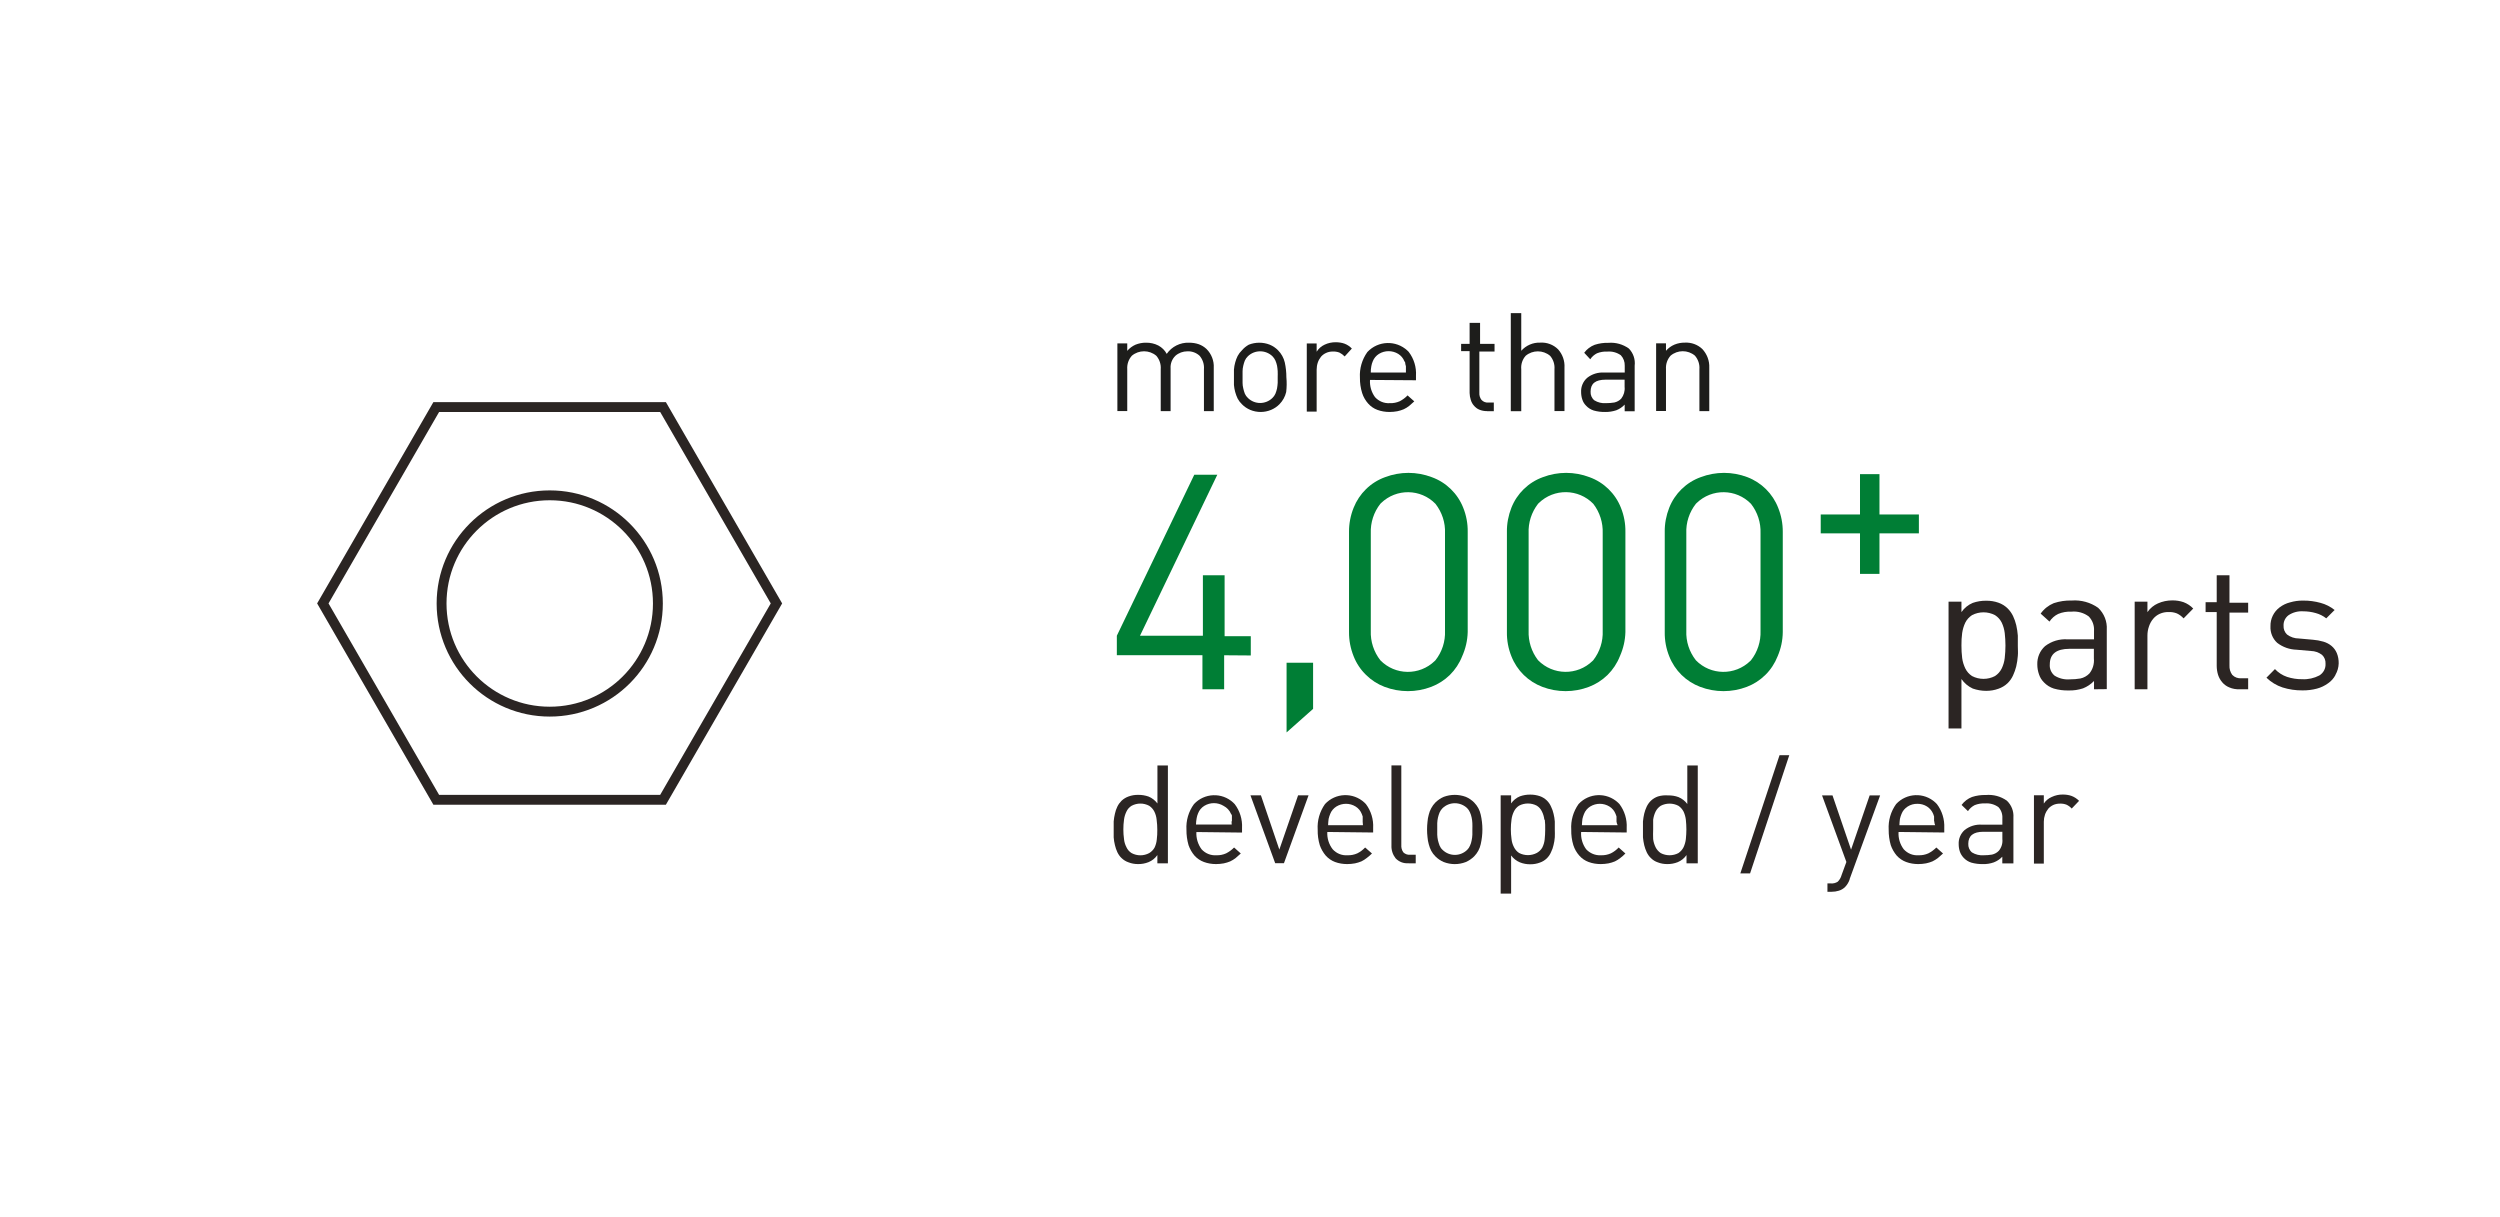 <?xml version="1.0" encoding="UTF-8"?><svg id="Group_1" xmlns="http://www.w3.org/2000/svg" viewBox="0 0 380 185"><defs><style>.cls-1{stroke-miterlimit:10;stroke-width:1.5px;}.cls-1,.cls-2{fill:none;stroke:#2b2523;}.cls-2{stroke-miterlimit:10;stroke-width:1.5px;}.cls-3{fill:#007e35;}.cls-4{fill:#2b2523;}.cls-5{fill:#1d1d1b;}</style></defs><g><path id="Path_105" class="cls-5" d="M183,62.49v-6.37c.06-.75-.18-1.48-.67-2.05-.5-.46-1.17-.7-1.85-.67-.67,0-1.32,.24-1.82,.68-.51,.5-.78,1.2-.73,1.91v6.5h-1.5v-6.37c.06-.75-.19-1.49-.68-2.05-1.07-.9-2.64-.9-3.71,0-.5,.56-.75,1.29-.7,2.04v6.37h-1.5v-10.28h1.5v1.13c.34-.4,.77-.72,1.26-.94,.51-.2,1.05-.31,1.59-.3,.65-.01,1.3,.13,1.88,.43,.54,.29,.99,.73,1.27,1.27,.77-1.11,2.05-1.75,3.39-1.7,.51,0,1.02,.07,1.5,.24,.43,.16,.82,.4,1.15,.71,.76,.75,1.17,1.8,1.11,2.87v6.58h-1.5Z"/><path id="Path_106" class="cls-5" d="M195.5,59.59c-.16,.7-.52,1.34-1.02,1.85-.36,.37-.8,.66-1.27,.86-.5,.21-1.05,.32-1.59,.32-.55,0-1.09-.11-1.59-.32-.47-.2-.9-.49-1.26-.86-.26-.25-.48-.54-.65-.86-.31-.65-.5-1.35-.56-2.07v-2.33c.03-.37,.09-.73,.19-1.08,.09-.34,.21-.67,.37-.99,.17-.32,.39-.61,.65-.86,.3-.35,.65-.64,1.05-.86,.51-.2,1.05-.3,1.59-.3,.55,0,1.09,.1,1.59,.3,.48,.2,.91,.49,1.27,.86,.5,.51,.86,1.15,1.02,1.85,.16,.74,.24,1.49,.24,2.25,.07,.75,.06,1.5-.03,2.25h0Zm-1.29-3.18c-.02-.28-.05-.55-.1-.83-.06-.27-.14-.53-.25-.78-.11-.24-.26-.46-.45-.65-1.04-1-2.69-1-3.73,0-.2,.19-.35,.41-.46,.65-.1,.25-.18,.52-.24,.78-.07,.28-.11,.57-.11,.86v1.75c0,.29,.04,.58,.11,.86,.06,.27,.14,.54,.24,.8,.11,.24,.26,.46,.46,.64,1.03,1.02,2.69,1.02,3.73,0,.19-.18,.34-.4,.45-.64,.11-.26,.19-.53,.25-.8,.05-.28,.08-.57,.1-.86v-.88c0-.29,.02-.56,0-.84v-.06Z"/><path id="Path_107" class="cls-5" d="M204.39,54.18c-.23-.24-.5-.44-.8-.59-.32-.12-.65-.17-.99-.16-.35,0-.7,.06-1.02,.21-.3,.13-.57,.33-.78,.57-.21,.26-.38,.56-.49,.88-.12,.35-.18,.73-.18,1.1v6.37h-1.5v-10.35h1.5v1.25c.29-.47,.71-.84,1.21-1.07,.52-.25,1.09-.37,1.67-.37,.45,0,.91,.06,1.34,.21,.43,.16,.82,.42,1.13,.75l-1.09,1.2Z"/><path id="Path_108" class="cls-5" d="M208.24,57.75c-.06,.93,.21,1.86,.76,2.61,.57,.64,1.41,.98,2.26,.92,.52,.02,1.03-.08,1.5-.29,.44-.23,.85-.53,1.19-.89l1.02,.91c-.25,.24-.51,.47-.78,.69-.25,.2-.53,.37-.83,.51-.31,.13-.64,.23-.97,.3-.39,.07-.78,.11-1.18,.11-.63,0-1.26-.1-1.85-.32-.54-.2-1.02-.53-1.4-.96-.41-.46-.72-1-.91-1.59-.24-.76-.35-1.56-.34-2.35-.08-1.39,.32-2.76,1.13-3.89,1.63-1.74,4.35-1.84,6.1-.21,.06,.06,.12,.12,.18,.18,.8,1.04,1.19,2.33,1.11,3.63v.69l-7.01-.05Zm5.46-1.67v-.41c-.02-.12-.06-.25-.1-.37,.02-.14-.03-.28-.13-.38-.18-.47-.51-.86-.94-1.13-.9-.55-2.03-.55-2.93,0-.43,.27-.76,.66-.94,1.13-.1,.24-.18,.49-.22,.75-.06,.32-.09,.64-.08,.96h5.34v-.54Z"/><path id="Path_109" class="cls-5" d="M226.04,62.49c-.4,.01-.81-.07-1.18-.22-.32-.13-.59-.34-.81-.6-.23-.25-.39-.55-.49-.88-.11-.34-.17-.69-.18-1.05v-6.37h-1.29v-1.1h1.29v-3.19h1.59v3.19h2.2v1.16h-2.31v6.26c-.03,.4,.09,.79,.33,1.1,.27,.29,.67,.44,1.07,.4h.8v1.31h-1.03Z"/><path id="Path_110" class="cls-5" d="M236.28,62.49v-6.37c.06-.74-.18-1.48-.67-2.04-1.07-.9-2.64-.9-3.71,0-.5,.56-.74,1.31-.67,2.05v6.37h-1.59v-14.9h1.59v5.72c.73-.82,1.78-1.28,2.88-1.24,1.01-.07,2.01,.31,2.72,1.02,.68,.76,1.03,1.76,.97,2.77v6.61h-1.53Z"/><path id="Path_111" class="cls-5" d="M246.95,62.49v-.99c-.36,.38-.79,.67-1.27,.86-.54,.18-1.12,.27-1.69,.26-.59,.01-1.17-.06-1.74-.22-.44-.14-.85-.39-1.16-.73-.26-.26-.46-.57-.57-.92-.13-.37-.19-.77-.19-1.16-.04-.82,.3-1.61,.91-2.15,.74-.59,1.68-.88,2.63-.81h3.09v-1.04c.02-.59-.19-1.16-.59-1.59-.59-.42-1.31-.62-2.04-.56-.54-.03-1.09,.06-1.59,.26-.41,.21-.77,.52-1.02,.91l-.92-.99c.4-.55,.96-.97,1.59-1.21,.68-.22,1.39-.32,2.1-.3,1.1-.09,2.19,.22,3.09,.86,.68,.69,1.01,1.66,.89,2.63v6.91h-1.51Zm0-4.78h-2.87c-1.59,0-2.31,.6-2.31,1.82-.03,.51,.18,1,.57,1.32,.53,.33,1.16,.48,1.78,.43,.42,0,.84-.03,1.26-.1,.4-.09,.77-.29,1.05-.59,.39-.51,.58-1.15,.51-1.78v-1.1Z"/><path id="Path_112" class="cls-5" d="M258.31,62.49v-6.37c.06-.75-.19-1.49-.68-2.06-1.07-.9-2.63-.9-3.7,0-.5,.56-.75,1.29-.7,2.04v6.37h-1.5v-10.28h1.5v1.13c.35-.41,.79-.73,1.29-.94,.51-.21,1.05-.31,1.59-.3,.97-.05,1.92,.29,2.63,.96,.73,.77,1.12,1.81,1.07,2.87v6.58h-1.49Z"/><path id="Path_113" class="cls-3" d="M186.07,99.59v5.18h-3.3v-5.18h-13.01v-2.96l11.77-24.47h3.5l-11.75,24.47h9.56v-9.19h3.3v9.26h3.98v2.93l-4.05-.03Z"/><path id="Path_114" class="cls-3" d="M195.56,111.33v-10.59h4.03v7.01l-4.03,3.58Z"/><path id="Path_115" class="cls-3" d="M222.25,99.75c-.42,1.07-1.06,2.04-1.88,2.85-.81,.79-1.77,1.4-2.82,1.8-2.29,.87-4.81,.87-7.1,0-1.05-.4-2-1.01-2.8-1.8-.83-.8-1.48-1.78-1.9-2.85-.47-1.17-.71-2.42-.7-3.68v-15.21c-.01-1.26,.23-2.51,.7-3.68,.86-2.16,2.59-3.86,4.78-4.65,2.29-.87,4.81-.87,7.1,0,2.19,.79,3.93,2.49,4.78,4.65,.47,1.17,.7,2.42,.68,3.68v15.21c-.03,1.27-.32,2.52-.84,3.68Zm-2.61-18.69c.07-1.62-.45-3.2-1.45-4.48-2.25-2.31-5.95-2.36-8.27-.11-.04,.04-.08,.07-.11,.11-1,1.27-1.51,2.86-1.45,4.48v14.82c-.06,1.62,.45,3.2,1.45,4.48,2.25,2.31,5.95,2.36,8.27,.11,.04-.04,.08-.07,.11-.11,1-1.27,1.52-2.86,1.45-4.48v-14.82Z"/><path id="Path_116" class="cls-3" d="M246.22,99.75c-.42,1.07-1.06,2.04-1.88,2.85-.81,.79-1.77,1.4-2.82,1.8-2.28,.87-4.81,.87-7.09,0-1.05-.4-2.01-1.01-2.82-1.8-.82-.81-1.46-1.78-1.88-2.85-.47-1.17-.7-2.42-.68-3.68v-15.21c-.02-1.26,.22-2.51,.68-3.68,.85-2.16,2.59-3.86,4.78-4.65,2.28-.87,4.81-.87,7.09,0,2.19,.79,3.93,2.49,4.78,4.65,.47,1.17,.7,2.42,.68,3.68v15.21c-.03,1.27-.32,2.52-.84,3.68h0Zm-2.61-18.69c.06-1.61-.44-3.2-1.43-4.48-2.26-2.32-5.97-2.37-8.29-.11-.04,.04-.07,.07-.11,.11-.99,1.28-1.5,2.86-1.43,4.48v14.81c-.06,1.61,.44,3.2,1.43,4.48,2.26,2.32,5.97,2.37,8.29,.11,.04-.04,.07-.07,.11-.11,.99-1.28,1.5-2.86,1.43-4.48v-14.81Z"/><path id="Path_117" class="cls-3" d="M270.2,99.75c-.42,1.07-1.06,2.05-1.88,2.85-.8,.79-1.75,1.4-2.8,1.8-2.29,.87-4.81,.87-7.1,0-1.05-.4-2.01-1.01-2.82-1.8-.82-.81-1.46-1.78-1.88-2.85-.47-1.17-.7-2.42-.68-3.68v-15.21c-.02-1.26,.22-2.51,.68-3.68,.85-2.16,2.59-3.86,4.78-4.65,2.29-.87,4.81-.87,7.1,0,2.15,.82,3.85,2.51,4.68,4.65,.47,1.17,.71,2.42,.7,3.68v15.21c-.01,1.27-.28,2.52-.78,3.68Zm-2.6-18.69c.06-1.62-.45-3.2-1.45-4.48-2.25-2.31-5.95-2.36-8.27-.11-.04,.04-.08,.07-.11,.11-1,1.27-1.52,2.86-1.45,4.48v14.82c-.07,1.62,.45,3.2,1.45,4.48,2.25,2.31,5.95,2.36,8.27,.11,.04-.04,.08-.07,.11-.11,1-1.27,1.51-2.86,1.45-4.48v-14.82Z"/><path id="Path_118" class="cls-4" d="M306.71,99.69c-.04,.54-.12,1.07-.24,1.59-.12,.48-.28,.94-.49,1.39-.2,.44-.48,.84-.83,1.18-.4,.38-.87,.66-1.39,.84-.6,.22-1.23,.32-1.86,.32-.69,0-1.38-.12-2.04-.35-.69-.32-1.29-.82-1.72-1.45v7.52h-1.96v-19.28h1.96v1.59c.43-.62,1.02-1.11,1.72-1.4,.66-.23,1.35-.34,2.04-.33,.63-.01,1.27,.09,1.86,.3,.52,.18,.99,.47,1.39,.86,.34,.33,.62,.73,.83,1.16,.21,.45,.38,.92,.49,1.4,.12,.52,.2,1.06,.24,1.59v1.59c0,.56,.05,.94,0,1.47Zm-1.99-3.47c-.07-.55-.22-1.09-.46-1.59-.23-.46-.58-.85-1.02-1.13-1.09-.57-2.4-.57-3.49,0-.43,.28-.79,.67-1.02,1.13-.24,.5-.4,1.04-.48,1.59-.08,.63-.12,1.26-.11,1.9,0,.64,.03,1.27,.11,1.9,.07,.55,.24,1.09,.48,1.59,.23,.47,.58,.86,1.02,1.15,1.09,.57,2.4,.57,3.49,0,.44-.29,.79-.68,1.02-1.15,.24-.5,.4-1.04,.46-1.59,.07-.63,.11-1.27,.11-1.9,0-.63-.04-1.27-.11-1.9h0Z"/><path id="Path_119" class="cls-4" d="M318.29,104.77v-1.26c-.47,.49-1.04,.87-1.67,1.12-.7,.23-1.44,.34-2.18,.32-.76,.02-1.53-.08-2.26-.29-.57-.18-1.09-.51-1.5-.94-.34-.34-.6-.75-.75-1.21-.17-.48-.26-.99-.26-1.5-.04-1.06,.39-2.09,1.18-2.8,.98-.75,2.2-1.12,3.43-1.03h4.01v-1.28c.06-.81-.23-1.61-.8-2.2-.75-.56-1.69-.82-2.63-.73-.69-.03-1.38,.08-2.02,.35-.54,.26-.99,.66-1.32,1.16l-1.34-1.21c.5-.71,1.19-1.26,1.99-1.59,.88-.29,1.8-.43,2.72-.4,1.43-.11,2.86,.28,4.03,1.11,.91,.86,1.39,2.08,1.31,3.33v9.03l-1.94,.02Zm0-6.15h-3.74c-1.99,0-2.98,.8-2.98,2.36-.06,.66,.22,1.3,.73,1.72,.69,.43,1.51,.63,2.33,.56,.53,0,1.07-.04,1.59-.13,.52-.11,1-.38,1.37-.76,.52-.65,.76-1.47,.68-2.29v-1.45Z"/><path id="Path_120" class="cls-4" d="M331.91,94c-.29-.32-.63-.58-1.02-.76-.41-.16-.84-.23-1.27-.21-.46-.01-.92,.08-1.34,.27-.38,.17-.72,.43-.99,.75-.29,.34-.5,.73-.64,1.15-.16,.45-.24,.92-.24,1.4v8.17h-1.94v-13.32h1.94v1.59c.4-.58,.95-1.04,1.59-1.32,.69-.31,1.43-.46,2.18-.46,.58-.01,1.17,.08,1.72,.27,.56,.21,1.06,.54,1.47,.97l-1.47,1.5Z"/><path id="Path_121" class="cls-4" d="M340.43,104.77c-.55,.02-1.09-.07-1.59-.29-.41-.17-.77-.43-1.05-.76-.29-.33-.5-.71-.64-1.13-.14-.45-.21-.92-.21-1.39v-8.17h-1.69v-1.5h1.69v-4.09h1.94v4.17h2.84v1.5h-2.84v8.03c-.03,.52,.12,1.03,.43,1.45,.36,.37,.87,.55,1.39,.51h1.02v1.67h-1.29Z"/><path id="Path_122" class="cls-4" d="M354.99,102.6c-.26,.5-.65,.94-1.12,1.26-.51,.37-1.09,.65-1.7,.81-.72,.19-1.46,.28-2.2,.27-1.03,.01-2.05-.14-3.03-.45-.91-.3-1.75-.81-2.44-1.48l1.29-1.31c.51,.54,1.14,.95,1.85,1.19,.74,.24,1.52,.36,2.29,.35,.91,.05,1.81-.15,2.61-.57,.62-.38,.98-1.06,.94-1.78,.03-.51-.16-1-.53-1.35-.49-.37-1.08-.58-1.69-.59l-2.17-.19c-1.07-.03-2.11-.39-2.96-1.05-.7-.64-1.07-1.57-1.02-2.52-.03-1.12,.49-2.19,1.39-2.87,.48-.36,1.02-.62,1.59-.76,.64-.19,1.31-.28,1.98-.27,.9-.01,1.79,.11,2.66,.35,.78,.21,1.51,.58,2.13,1.08l-1.27,1.27c-.47-.37-1.01-.64-1.59-.8-.63-.18-1.27-.27-1.93-.27-.78-.05-1.56,.16-2.21,.59-.5,.37-.79,.97-.76,1.59-.03,.51,.16,1,.53,1.35,.52,.39,1.15,.6,1.8,.6l2.13,.19c.54,.04,1.07,.14,1.59,.29,.45,.13,.88,.35,1.24,.65,.35,.29,.62,.66,.8,1.08,.21,.5,.3,1.05,.29,1.59-.02,.61-.19,1.2-.49,1.72h0Z"/><path id="Path_123" class="cls-4" d="M175.92,131.21v-1.24c-.34,.49-.81,.86-1.35,1.08-.51,.2-1.05,.3-1.59,.29-.49,0-.98-.08-1.43-.26-.4-.13-.77-.36-1.07-.65-.27-.25-.48-.56-.64-.89-.16-.35-.29-.71-.37-1.08-.1-.39-.16-.78-.19-1.18v-2.42c.03-.4,.1-.79,.19-1.18,.08-.37,.2-.74,.37-1.08,.16-.33,.38-.63,.64-.89,.31-.29,.67-.51,1.07-.65,.47-.17,.96-.25,1.45-.24,.54-.01,1.08,.08,1.59,.26,.53,.22,1,.59,1.34,1.05v-5.78h1.59v14.88h-1.59Zm-.11-6.61c-.04-.43-.16-.85-.35-1.24-.18-.36-.45-.66-.78-.88-.84-.45-1.84-.45-2.68,0-.34,.21-.61,.51-.78,.88-.19,.39-.32,.81-.37,1.24-.07,.49-.1,.98-.1,1.47,0,.49,.03,.98,.1,1.47,.04,.43,.17,.85,.37,1.24,.17,.37,.44,.68,.78,.89,.84,.45,1.84,.45,2.68,0,.33-.2,.61-.48,.8-.81,.19-.39,.31-.81,.35-1.24,.06-.49,.09-.98,.08-1.47,0-.52-.03-1.03-.1-1.54h0Z"/><path id="Path_124" class="cls-4" d="M181.85,126.47c-.05,.93,.23,1.86,.78,2.61,.57,.64,1.41,.98,2.26,.92,.51,.02,1.01-.08,1.48-.29,.45-.23,.86-.53,1.21-.89l1.02,.91c-.25,.24-.51,.47-.78,.69-.26,.2-.53,.37-.83,.51-.31,.13-.64,.23-.97,.3-.39,.07-.78,.11-1.18,.11-.63,0-1.26-.1-1.85-.32-.54-.2-1.03-.53-1.42-.96-.4-.47-.71-1.01-.91-1.59-.22-.77-.33-1.56-.32-2.36-.08-1.39,.32-2.76,1.14-3.88,1.58-1.71,4.25-1.82,5.96-.24,.08,.08,.16,.15,.24,.24,.79,1.04,1.18,2.33,1.11,3.63v.69l-6.95-.08Zm5.4-1.59c.01-.14,.01-.28,0-.41,0-.12,0-.24,0-.37,.02-.14-.03-.28-.13-.38-.22-.53-.62-.96-1.14-1.23-.9-.55-2.03-.55-2.93,0-.43,.27-.76,.66-.94,1.13-.1,.24-.18,.49-.22,.75-.06,.32-.09,.64-.1,.96h5.43c-.02-.19-.02-.37-.03-.53l.06,.08Z"/><path id="Path_125" class="cls-4" d="M195.17,131.21h-1.34l-3.76-10.32h1.59l2.8,8.25,2.85-8.25h1.59l-3.74,10.32Z"/><path id="Path_126" class="cls-4" d="M201.75,126.47c-.05,.94,.24,1.87,.81,2.61,.57,.64,1.4,.98,2.25,.92,.52,.02,1.03-.08,1.5-.29,.45-.22,.85-.53,1.19-.89l1.04,.91c-.25,.25-.52,.48-.8,.69-.25,.2-.52,.37-.81,.51-.31,.13-.64,.23-.97,.3-.39,.07-.78,.11-1.18,.11-.64,0-1.27-.1-1.86-.32-.53-.2-1.01-.53-1.4-.96-.4-.47-.71-1.01-.91-1.59-.23-.76-.34-1.56-.32-2.36-.09-1.39,.31-2.76,1.11-3.89,1.59-1.72,4.27-1.82,5.99-.23,.08,.07,.15,.15,.23,.23,.78,1.04,1.17,2.33,1.1,3.63v.69l-6.96-.08Zm5.38-1.59v-.41c0-.12,0-.24,0-.37-.04-.13-.08-.26-.14-.38-.18-.47-.51-.86-.94-1.13-.89-.55-2.02-.55-2.92,0-.43,.27-.76,.66-.94,1.13-.1,.24-.18,.49-.24,.75-.04,.32-.07,.64-.08,.96h5.3c-.02-.29-.03-.46-.05-.62v.08Z"/><path id="Path_127" class="cls-4" d="M214.09,131.21c-.74,.07-1.47-.22-1.97-.76-.43-.56-.65-1.24-.62-1.94v-12.17h1.5v12.08c-.03,.4,.07,.8,.3,1.13,.28,.28,.68,.42,1.08,.37h.81v1.31h-1.1Z"/><path id="Path_128" class="cls-4" d="M225.07,128.32c-.15,.7-.5,1.34-1,1.85-.37,.36-.8,.66-1.27,.86-1.07,.42-2.27,.42-3.35,0-.48-.2-.91-.5-1.27-.86-.25-.25-.47-.54-.64-.86-.16-.31-.28-.65-.37-.99-.1-.35-.16-.71-.19-1.07-.09-.78-.09-1.56,0-2.34,.03-.37,.09-.73,.19-1.08,.08-.34,.2-.66,.37-.97,.17-.32,.38-.62,.64-.88,.37-.36,.8-.66,1.27-.86,1.08-.4,2.27-.4,3.35,0,.48,.2,.91,.5,1.27,.86,.5,.51,.85,1.15,1,1.85,.34,1.48,.34,3.01,0,4.49Zm-1.27-3.19c-.01-.29-.05-.58-.11-.86-.05-.27-.14-.53-.25-.78-.1-.24-.25-.46-.43-.65-1.05-1-2.7-1-3.74,0-.19,.19-.34,.41-.45,.65-.1,.25-.19,.51-.25,.78-.06,.28-.1,.57-.11,.86v1.75c.01,.29,.05,.58,.11,.86,.07,.27,.15,.54,.25,.8,.1,.24,.25,.46,.45,.64,1.04,1.02,2.7,1.02,3.74,0,.19-.18,.33-.4,.43-.64,.12-.25,.2-.52,.25-.8,.06-.28,.1-.57,.11-.86v-.88c0-.3,.02-.53,0-.81v-.06Z"/><path id="Path_129" class="cls-4" d="M236.33,127.26c-.03,.4-.09,.79-.19,1.18-.08,.38-.21,.74-.38,1.08-.31,.75-.93,1.33-1.69,1.59-.46,.18-.95,.26-1.45,.26-.54,.01-1.09-.09-1.59-.29-.53-.22-1-.59-1.34-1.05v5.8h-1.59v-14.94h1.59v1.23c.33-.48,.8-.86,1.34-1.08,.51-.18,1.05-.27,1.59-.26,.49,0,.98,.08,1.45,.24,.76,.27,1.38,.85,1.69,1.59,.17,.34,.3,.71,.38,1.08,.1,.39,.16,.78,.19,1.18v1.21c0,.4,.03,.8,0,1.18Zm-1.59-2.68c-.05-.43-.17-.85-.37-1.24-.17-.36-.44-.67-.78-.88-.84-.44-1.85-.44-2.69,0-.34,.22-.61,.52-.78,.88-.19,.39-.32,.81-.37,1.24-.07,.49-.1,.98-.1,1.47,0,.49,.03,.98,.1,1.47,.04,.43,.17,.85,.37,1.24,.18,.36,.44,.67,.78,.89,.84,.44,1.85,.44,2.69,0,.34-.19,.63-.46,.83-.8,.2-.39,.32-.81,.37-1.24,.05-.49,.08-.98,.08-1.47,.01-.52,0-1.03-.06-1.54h-.06Z"/><path id="Path_130" class="cls-4" d="M240.33,126.47c-.06,.93,.21,1.86,.76,2.61,.58,.63,1.41,.97,2.26,.92,.52,.02,1.03-.08,1.5-.29,.45-.22,.85-.53,1.19-.89l1.02,.91c-.24,.25-.5,.48-.78,.69-.25,.2-.52,.37-.81,.51-.31,.13-.64,.23-.97,.3-.39,.07-.79,.11-1.19,.11-.63,0-1.26-.1-1.85-.32-.54-.2-1.02-.53-1.4-.96-.41-.46-.72-1-.91-1.59-.23-.76-.34-1.56-.32-2.36-.09-1.39,.31-2.76,1.11-3.89,1.59-1.72,4.27-1.82,5.99-.23,.08,.07,.15,.15,.23,.23,.78,1.04,1.17,2.33,1.1,3.63v.69l-6.93-.08Zm5.38-1.59v-.41c0-.12,0-.24,0-.37-.04-.13-.08-.26-.14-.38-.18-.47-.51-.86-.94-1.13-.89-.55-2.02-.55-2.92,0-.43,.27-.76,.66-.94,1.13-.1,.24-.18,.49-.24,.75-.04,.32-.07,.64-.08,.96h5.43c-.1-.19-.16-.4-.18-.62v.08Z"/><path id="Path_131" class="cls-4" d="M256.35,131.21v-1.24c-.33,.48-.8,.86-1.34,1.08-.51,.2-1.05,.3-1.59,.29-.49,0-.98-.08-1.43-.26-.4-.13-.76-.36-1.05-.65-.27-.25-.48-.56-.64-.89-.16-.35-.29-.71-.38-1.08-.09-.39-.15-.78-.19-1.18v-2.42c.04-.4,.1-.79,.19-1.18,.09-.37,.22-.74,.38-1.08,.16-.33,.37-.63,.64-.89,.3-.29,.67-.51,1.07-.65,.5-.15,1.01-.2,1.53-.16,.54-.01,1.08,.07,1.59,.26,.53,.22,1,.58,1.34,1.05v-5.86h1.59v14.88h-1.7Zm-.1-6.61c-.05-.43-.17-.85-.35-1.24-.18-.35-.45-.66-.78-.88-.84-.44-1.85-.44-2.69,0-.33,.22-.6,.52-.78,.88-.19,.39-.31,.81-.37,1.24v1.47c-.02,.49-.02,.98,0,1.47,.05,.43,.18,.85,.37,1.24,.18,.36,.45,.67,.78,.89,.84,.44,1.85,.44,2.69,0,.33-.23,.6-.53,.78-.89,.18-.39,.3-.81,.35-1.24,.05-.49,.08-.98,.08-1.47,0-.49-.03-.99-.08-1.47Z"/><path id="Path_132" class="cls-4" d="M266.01,132.76h-1.48l5.96-17.97h1.48l-5.96,17.97Z"/><path id="Path_133" class="cls-4" d="M281.16,133.64c-.15,.46-.4,.87-.73,1.21-.27,.25-.59,.44-.94,.54-.35,.11-.71,.16-1.07,.16h-.65v-1.27h.46c.39,.04,.79-.05,1.12-.27,.27-.28,.47-.62,.57-1l.73-1.99-3.7-10.12h1.59l2.82,8.25,2.83-8.25h1.59l-4.64,12.74Z"/><path id="Path_134" class="cls-4" d="M288.58,126.47c-.06,.94,.22,1.86,.78,2.61,.57,.64,1.4,.98,2.25,.92,.52,.02,1.03-.08,1.5-.29,.45-.23,.86-.53,1.21-.89l1.02,.91c-.25,.24-.51,.47-.78,.69-.26,.2-.54,.37-.83,.51-.31,.13-.64,.23-.97,.3-.39,.07-.78,.11-1.18,.11-.63,0-1.26-.1-1.85-.32-.54-.2-1.03-.53-1.42-.96-.4-.47-.71-1.01-.91-1.59-.22-.77-.33-1.56-.32-2.36-.08-1.39,.32-2.76,1.13-3.89,1.58-1.71,4.25-1.82,5.96-.24,.08,.08,.16,.15,.24,.24,.79,1.04,1.18,2.33,1.12,3.63v.69l-6.95-.08Zm5.4-1.59c.01-.14,.01-.28,0-.41,0-.12,0-.24,0-.37l-.13-.38c-.19-.46-.52-.86-.94-1.13-.44-.28-.95-.42-1.47-.41-.52-.01-1.03,.13-1.47,.41-.43,.27-.76,.66-.94,1.13-.1,.24-.18,.49-.24,.75-.04,.32-.07,.64-.08,.96h5.43c-.08-.2-.13-.41-.13-.62l-.05,.08Z"/><path id="Path_135" class="cls-4" d="M304.35,131.21v-.99c-.36,.38-.8,.67-1.29,.86-.54,.19-1.1,.28-1.67,.26-.59,.01-1.18-.06-1.75-.22-.44-.14-.84-.39-1.16-.73-.25-.27-.45-.58-.57-.92-.13-.37-.19-.77-.19-1.16-.04-.82,.3-1.61,.91-2.15,.75-.59,1.69-.88,2.64-.81h3.09v-.97c.04-.63-.17-1.24-.6-1.7-.59-.42-1.3-.62-2.02-.56-.54-.03-1.09,.06-1.59,.26-.41,.21-.76,.52-1.02,.91l-.97-.94c.41-.55,.96-.97,1.59-1.21,.68-.22,1.39-.32,2.1-.3,1.13-.1,2.26,.2,3.19,.86,.7,.66,1.07,1.6,1,2.56v6.98h-1.67Zm0-4.78h-2.88c-1.53,0-2.29,.61-2.29,1.82-.03,.5,.17,.99,.56,1.32,.54,.33,1.17,.48,1.8,.43,.42,0,.83-.03,1.24-.1,.4-.09,.77-.29,1.05-.59,.41-.5,.6-1.14,.53-1.78v-1.1Z"/><path id="Path_136" class="cls-4" d="M314.9,122.9c-.22-.25-.5-.45-.8-.59-.31-.12-.64-.17-.97-.16-.36,0-.71,.06-1.04,.21-.29,.14-.55,.33-.76,.57-.21,.27-.38,.57-.49,.89-.12,.35-.18,.71-.18,1.08v6.37h-1.5v-10.39h1.5v1.26c.29-.44,.71-.79,1.2-1,.53-.25,1.11-.38,1.69-.37,.45,0,.9,.06,1.32,.21,.43,.16,.83,.42,1.15,.75l-1.11,1.16Z"/><path id="Path_137" class="cls-3" d="M282.72,72.07h2.96v6.13h5.99v2.87h-5.99v6.16h-2.96v-6.16h-5.97v-2.87h5.97v-6.13Z"/></g><g><path id="Path_138" class="cls-2" d="M100.78,61.87h-34.47l-17.24,29.85,17.24,29.85h34.47l17.24-29.85-17.24-29.85Z"/><circle id="Ellipse_6" class="cls-1" cx="83.56" cy="91.73" r="16.44"/></g></svg>